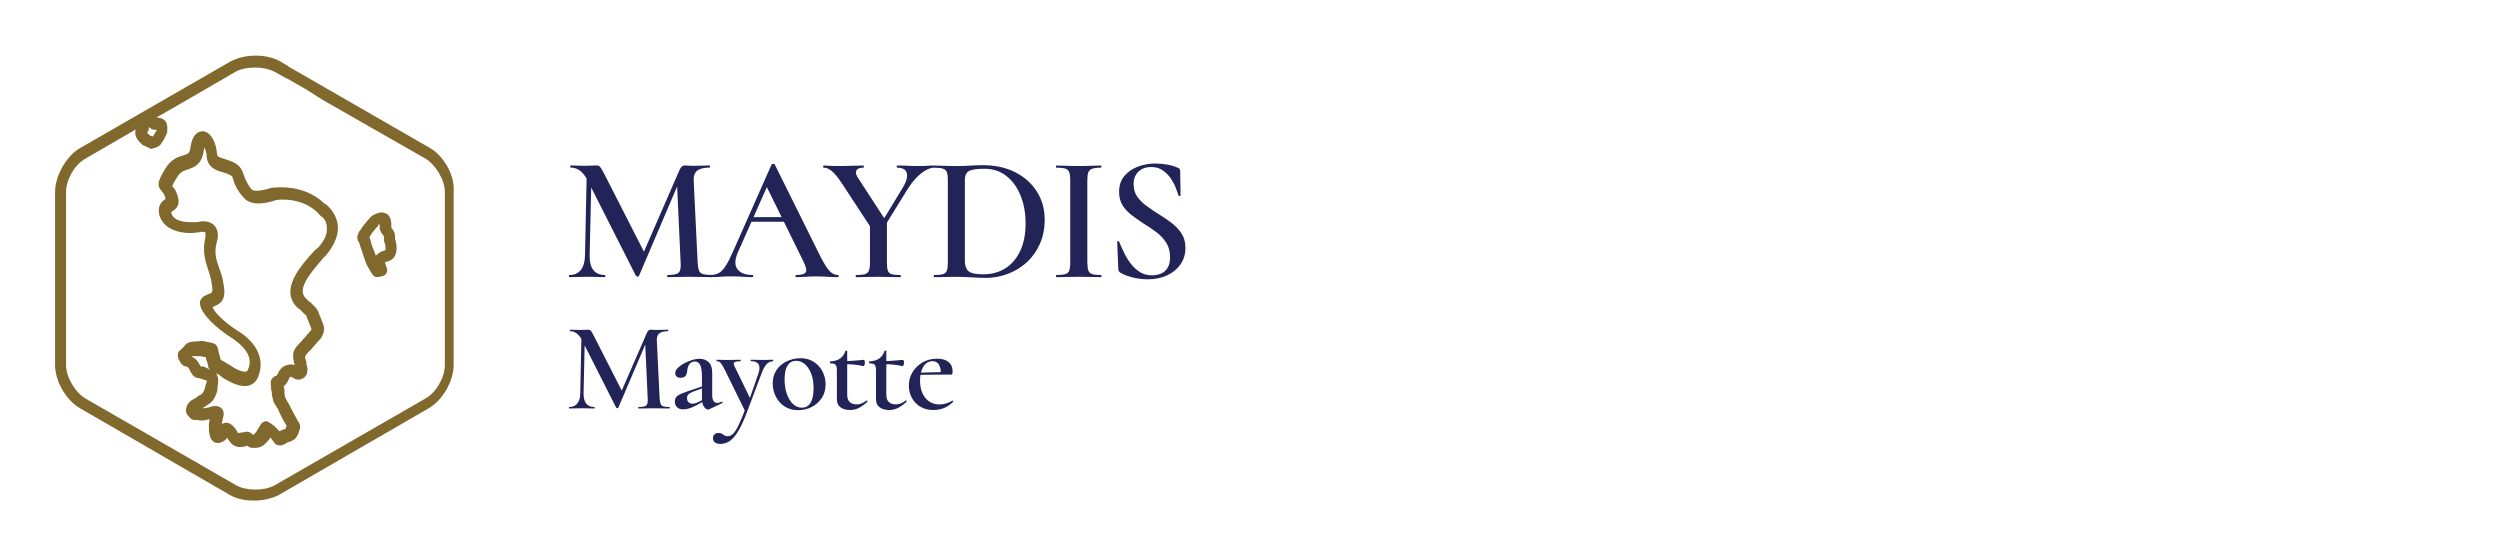 <?xml version="1.0" encoding="UTF-8"?>
<svg id="a" data-name="Calque 1" xmlns="http://www.w3.org/2000/svg" viewBox="0 0 674.27 150">
  <defs>
    <style>
      .b {
        fill: #81682c;
      }

      .c {
        fill: #222357;
      }

      .d {
        fill: #e6e6e6;
        opacity: 0;
      }
    </style>
  </defs>
  <rect class="d" x="14.84" y="15" width="107.54" height="120"/>
  <path class="c" d="m157.78,68.92l.48-23.18,1.3.1-.53,23.08c-.03,1.7.3,3,.99,3.9.69.9,1.73,1.35,3.11,1.35.1,0,.14.1.14.29s-.05.29-.14.29c-.71,0-1.43-.02-2.17-.05-.74-.03-1.57-.05-2.51-.05s-1.84.02-2.63.05c-.79.03-1.53.05-2.24.05-.1,0-.14-.1-.14-.29s.05-.29.14-.29c1.32,0,2.34-.45,3.06-1.35.72-.9,1.1-2.2,1.13-3.9Zm34.12,5.25c.06,0,.1.1.1.29s-.03.29-.1.29c-.84,0-1.77-.02-2.79-.05-1.03-.03-2.1-.05-3.23-.05s-2.18.02-3.16.05c-.98.03-1.87.05-2.67.05-.06,0-.1-.1-.1-.29s.03-.29.1-.29c1.54,0,2.54-.21,2.99-.63.45-.42.63-1.32.53-2.7l-1.01-22.02,2.12-3.33-12.34,28.91c-.03.13-.16.19-.39.19s-.37-.06-.43-.19l-13.06-25.78c-1.16-2.28-2.67-3.42-4.53-3.42-.1,0-.14-.1-.14-.29s.05-.29.14-.29c.61,0,1.26.02,1.95.05.69.03,1.28.05,1.76.05.71,0,1.34-.02,1.9-.05.56-.03,1-.05,1.33-.05.45,0,.79.15,1.04.46.24.31.63.99,1.18,2.05l10.84,21.25-2.07,3.66,11.42-26.21c.19-.42.4-.72.63-.92.22-.19.5-.29.82-.29.29,0,.6.02.94.05.34.03.75.05,1.23.05.96,0,1.78-.02,2.46-.05.67-.03,1.33-.05,1.98-.05.1,0,.15.1.15.29s-.05.29-.15.29c-1.48,0-2.57.27-3.28.82-.71.55-1.03,1.48-.96,2.79l1.06,22.02c.06.93.18,1.64.36,2.12.18.48.53.8,1.06.96.53.16,1.31.24,2.34.24Z"/>
  <path class="c" d="m226.01,74.17c.13,0,.19.1.19.29s-.06.29-.19.29c-.96,0-1.95-.03-2.96-.1-1.01-.06-1.98-.1-2.92-.1-1.06,0-1.98.03-2.77.1-.79.06-1.66.1-2.63.1-.13,0-.19-.1-.19-.29s.06-.29.19-.29c1.45,0,2.31-.26,2.6-.77.29-.51.05-1.53-.72-3.04l-10.07-20.48,1.98-3.23-9.54,21.49c-.84,1.96-.86,3.45-.07,4.48.79,1.03,2.13,1.54,4.02,1.54.16,0,.24.1.24.29s-.08.29-.24.29c-.96,0-1.85-.03-2.65-.1-.8-.06-1.82-.1-3.04-.1s-2.19.03-2.92.1c-.72.06-1.61.1-2.67.1-.13,0-.19-.1-.19-.29s.06-.29.19-.29c.87,0,1.61-.18,2.24-.53s1.24-1,1.85-1.95c.61-.95,1.28-2.27,2.02-3.98l10.36-23.37c.06-.1.21-.14.43-.14s.35.05.39.14l11.81,23.8c.74,1.54,1.4,2.76,1.98,3.64.58.88,1.12,1.5,1.64,1.86.51.35,1.06.53,1.64.53Zm-23.85-14.36l.72-1.25h9.93l.34,1.25h-10.99Z"/>
  <path class="c" d="m235.02,61.6l-7.76-11.85c-1.16-1.77-2.12-2.96-2.89-3.59-.77-.63-1.51-.94-2.22-.94-.1,0-.14-.1-.14-.29s.05-.29.14-.29c.51,0,1.04.02,1.59.07.55.05,1.06.07,1.54.07.9,0,1.82,0,2.77-.02.95-.02,1.85-.04,2.7-.07.85-.03,1.57-.05,2.14-.05.06,0,.1.1.1.29s-.03.29-.1.29c-1.06,0-1.7.27-1.93.82-.23.55-.05,1.24.53,2.07l7.37,11.32-3.85,2.17Zm-.39-1.78l4.58-.43v11.47c0,.93.08,1.64.24,2.12.16.48.5.8,1.01.96.51.16,1.3.24,2.36.24.1,0,.14.1.14.29s-.05.29-.14.29c-.8,0-1.7-.02-2.67-.05-.98-.03-2.06-.05-3.25-.05-1.12,0-2.21.02-3.25.05-1.04.03-1.97.05-2.77.05-.06,0-.1-.1-.1-.29s.03-.29.1-.29c1.06,0,1.86-.08,2.39-.24.53-.16.89-.48,1.08-.96s.29-1.19.29-2.12v-11.04Zm2.41,1.4l6.36-10.46c1.03-1.67,1.42-3.01,1.18-4.02-.24-1.01-1.12-1.52-2.63-1.52-.06,0-.1-.1-.1-.29s.03-.29.1-.29c1,0,1.93.02,2.79.07.87.05,2.01.07,3.42.07.8,0,1.45-.02,1.95-.07.5-.05,1.1-.07,1.81-.07.06,0,.1.1.1.29s-.03.29-.1.29c-.67,0-1.45.25-2.31.75s-1.72,1.19-2.55,2.07c-.84.88-1.62,1.92-2.36,3.11l-6.7,10.84-.96-.77Z"/>
  <path class="c" d="m265.72,74.94c-1,0-2.23-.05-3.71-.14-1.48-.1-2.84-.14-4.1-.14-1.12,0-2.2.02-3.23.05-1.03.03-1.94.05-2.75.05-.06,0-.1-.1-.1-.29s.03-.29.1-.29c1.06,0,1.86-.08,2.39-.24.53-.16.88-.48,1.06-.96.18-.48.26-1.19.26-2.12v-22.31c0-.93-.09-1.63-.26-2.1-.18-.46-.53-.79-1.06-.96-.53-.18-1.31-.26-2.34-.26-.06,0-.1-.1-.1-.29s.03-.29.1-.29c.8,0,1.71.02,2.72.07,1.01.05,2.1.07,3.25.07s2.35-.04,3.69-.12c1.33-.08,2.47-.12,3.4-.12,3.37,0,6.31.64,8.82,1.93,2.51,1.29,4.45,3.04,5.83,5.25,1.38,2.22,2.07,4.71,2.07,7.47,0,2.41-.43,4.59-1.28,6.53-.85,1.94-2.02,3.6-3.49,4.96-1.48,1.37-3.19,2.42-5.13,3.16-1.94.74-3.99,1.11-6.14,1.11Zm-.48-.96c2.22,0,4.18-.53,5.88-1.59,1.7-1.06,3.04-2.62,4.02-4.67.98-2.06,1.47-4.54,1.47-7.47,0-2.76-.45-5.26-1.35-7.49-.9-2.23-2.18-4-3.83-5.3-1.66-1.3-3.62-1.95-5.9-1.95-1.9,0-3.25.19-4.07.55-.82.37-1.23,1.23-1.23,2.58v21.69c0,1.25.31,2.18.94,2.77.63.59,1.98.89,4.07.89Z"/>
  <path class="c" d="m293.28,70.85c0,.93.09,1.64.26,2.12s.52.8,1.04.96c.51.16,1.3.24,2.36.24.1,0,.14.1.14.29s-.05.29-.14.29c-.84,0-1.75-.02-2.75-.05-1-.03-2.09-.05-3.28-.05-1.12,0-2.19.02-3.2.05-1.01.03-1.94.05-2.77.05-.1,0-.14-.1-.14-.29s.05-.29.14-.29c1.03,0,1.81-.08,2.36-.24.55-.16.91-.48,1.08-.96s.27-1.19.27-2.12v-22.31c0-.93-.09-1.63-.27-2.1-.18-.46-.53-.79-1.06-.96-.53-.18-1.33-.26-2.39-.26-.1,0-.14-.1-.14-.29s.05-.29.14-.29c.83,0,1.76.02,2.77.07,1.01.05,2.08.07,3.2.07,1.19,0,2.29-.02,3.3-.07,1.01-.05,1.92-.07,2.72-.07.1,0,.14.1.14.29s-.05.29-.14.29c-1.03,0-1.81.1-2.34.29s-.88.53-1.06,1.01c-.18.48-.26,1.19-.26,2.12v22.22Z"/>
  <path class="c" d="m305.76,49.79c0,1.25.32,2.34.96,3.25.64.92,1.47,1.74,2.48,2.48,1.01.74,2.08,1.46,3.2,2.17,1.22.74,2.39,1.53,3.49,2.36,1.11.84,2.02,1.79,2.75,2.87.72,1.08,1.08,2.39,1.08,3.93,0,1.67-.43,3.14-1.3,4.41-.87,1.27-2.07,2.26-3.59,2.99-1.53.72-3.32,1.08-5.37,1.08-.87,0-1.78-.08-2.72-.24-.95-.16-1.83-.39-2.65-.67s-1.49-.59-2-.92c-.13-.1-.23-.21-.31-.34-.08-.13-.14-.32-.17-.58l-.29-7.28c-.03-.16.04-.25.22-.26.18-.02.28.04.31.17.38.96.84,1.98,1.37,3.06s1.15,2.06,1.86,2.96c.71.9,1.52,1.63,2.43,2.19.92.56,1.97.84,3.16.84.83,0,1.62-.14,2.36-.43.74-.29,1.35-.79,1.83-1.52s.72-1.71.72-2.96c0-1.51-.35-2.8-1.04-3.88-.69-1.08-1.57-2.02-2.63-2.82-1.06-.8-2.17-1.56-3.33-2.26-1.12-.74-2.2-1.49-3.23-2.26-1.03-.77-1.87-1.66-2.53-2.67s-.99-2.24-.99-3.69c0-1.77.48-3.21,1.45-4.34.96-1.12,2.19-1.96,3.69-2.51,1.49-.55,3.03-.82,4.6-.82,1.06,0,2.14.1,3.23.29,1.09.19,2.02.47,2.79.82.29.1.48.22.58.39.1.16.14.34.14.53l.1,6.5c0,.13-.07.21-.22.24-.14.03-.25,0-.31-.1-.16-.48-.4-1.15-.72-2-.32-.85-.77-1.71-1.35-2.58-.58-.87-1.3-1.61-2.17-2.22-.87-.61-1.93-.92-3.18-.92-.96,0-1.8.19-2.51.58-.71.39-1.25.92-1.64,1.61-.39.69-.58,1.53-.58,2.53Z"/>
  <g>
    <path class="c" d="m156.5,106.07l.34-16.36.92.07-.37,16.29c-.02,1.2.21,2.12.7,2.75.49.64,1.22.95,2.19.95.07,0,.1.07.1.2s-.03.2-.1.2c-.5,0-1.01-.01-1.53-.03s-1.11-.03-1.77-.03-1.3.01-1.85.03-1.08.03-1.58.03c-.07,0-.1-.07-.1-.2s.03-.2.1-.2c.93,0,1.65-.32,2.16-.95.51-.63.78-1.55.8-2.75Zm24.08,3.71s.07.07.07.2-.02.2-.07.2c-.59,0-1.25-.01-1.97-.03s-1.49-.03-2.28-.03-1.54.01-2.23.03c-.69.02-1.32.03-1.89.03-.05,0-.07-.07-.07-.2s.02-.2.07-.2c1.09,0,1.79-.15,2.11-.44s.44-.93.37-1.91l-.71-15.54,1.5-2.35-8.71,20.41c-.02.09-.11.14-.27.14s-.26-.04-.31-.14l-9.22-18.2c-.82-1.61-1.88-2.42-3.2-2.42-.07,0-.1-.07-.1-.2s.03-.2.1-.2c.43,0,.89.01,1.38.03s.9.03,1.24.03c.5,0,.95-.01,1.34-.03.4-.02.71-.03.93-.03.32,0,.56.11.73.32s.45.7.83,1.45l7.65,15-1.46,2.58,8.06-18.5c.14-.29.28-.51.44-.65.16-.14.35-.2.58-.2.2,0,.43.01.66.03.24.02.53.03.87.03.68,0,1.26-.01,1.73-.03.48-.02.94-.03,1.39-.03.07,0,.1.07.1.2s-.03.2-.1.2c-1.04,0-1.81.19-2.31.58-.5.39-.73,1.04-.68,1.97l.75,15.54c.05.66.13,1.16.26,1.5.12.34.37.57.75.68s.92.17,1.65.17Z"/>
    <path class="c" d="m184.29,110.42c-.7,0-1.26-.19-1.67-.58-.41-.38-.61-.9-.61-1.53,0-.75.29-1.3.87-1.67.58-.36,1.49-.75,2.74-1.16l4.05-1.36.1.48-2.89,1.05c-.57.23-.97.47-1.22.73-.25.26-.37.58-.37.97,0,.48.14.85.41,1.12.27.27.61.41,1.02.41.2,0,.45-.03.73-.1.28-.07.58-.18.9-.34l2.21-1.16.07.51-2.96,1.6c-.59.32-1.17.57-1.75.75s-1.12.27-1.62.27Zm6.97-.03c-.09.04-.19.07-.31.07-.36,0-.73-.26-1.09-.78-.36-.52-.54-1.28-.54-2.28v-5.88c0-.95-.07-1.72-.22-2.31s-.36-1.02-.63-1.29c-.27-.27-.62-.41-1.05-.41-.41,0-.77.11-1.07.32-.31.22-.54.52-.71.9-.17.39-.28.87-.32,1.46-.05.54-.21.96-.49,1.26-.28.29-.7.44-1.24.44-.5,0-.87-.11-1.11-.34-.24-.23-.36-.53-.36-.92,0-.48.23-.94.68-1.39s1.02-.87,1.7-1.24c.68-.37,1.39-.67,2.14-.9.75-.23,1.43-.34,2.04-.34.95,0,1.76.3,2.42.9.66.6.99,1.55.99,2.84v6.02c0,.7.11,1.24.34,1.6.23.36.56.54.99.54.36,0,.77-.1,1.22-.31.11-.04.19,0,.24.12.04.12.01.21-.1.25l-3.5,1.67Z"/>
    <path class="c" d="m208.48,97.05s.07.07.07.2-.02.2-.07.2c-.7,0-1.3.28-1.79.85-.49.57-.92,1.38-1.31,2.45l-3.91,10.38c-.82,2.18-1.6,3.89-2.36,5.15s-1.53,2.15-2.31,2.67c-.78.52-1.62.78-2.5.78-.61,0-1.1-.13-1.46-.39-.36-.26-.54-.65-.54-1.17,0-.45.15-.8.44-1.04.29-.24.64-.36,1.02-.36s.7.07.94.22c.24.15.46.29.68.44.21.15.5.22.87.22.57,0,1.08-.24,1.55-.73.46-.49.97-1.31,1.51-2.47.54-1.16,1.19-2.73,1.94-4.73l-.1,1.56-5.61-11.43c-.5-1-.89-1.65-1.17-1.96-.28-.31-.64-.46-1.07-.46-.05,0-.07-.07-.07-.2s.02-.2.07-.2c.43,0,.88.01,1.34.03.46.02.91.03,1.34.03.79,0,1.49-.01,2.09-.03.6-.02,1.14-.03,1.62-.03.07,0,.1.07.1.2s-.03.2-.1.2c-.77,0-1.3.09-1.58.27-.28.18-.29.53-.02,1.05l4.42,9.08-1.05,1.8,3.1-8.91c.36-1.09.37-1.91.03-2.47-.34-.56-1.02-.83-2.04-.83-.05,0-.07-.07-.07-.2s.02-.2.07-.2c.54,0,1.06.01,1.55.03.49.02,1.12.03,1.89.03.52,0,.95-.01,1.29-.03.34-.02.75-.03,1.22-.03Z"/>
    <path class="c" d="m215.28,110.63c-1.41,0-2.62-.33-3.64-.99-1.02-.66-1.82-1.54-2.38-2.64-.57-1.1-.85-2.28-.85-3.55,0-1.18.23-2.2.68-3.06.45-.86,1.05-1.57,1.79-2.13.74-.56,1.54-.97,2.42-1.24.87-.27,1.73-.41,2.57-.41,1.43,0,2.65.34,3.67,1.02,1.02.68,1.8,1.55,2.33,2.62.53,1.07.8,2.2.8,3.4,0,1.41-.34,2.63-1.02,3.67-.68,1.04-1.58,1.85-2.69,2.43-1.11.58-2.34.87-3.67.87Zm1.02-.68c1,0,1.77-.44,2.31-1.31s.82-2.17.82-3.89c0-1.57-.22-2.9-.66-4.01-.44-1.11-1.02-1.96-1.72-2.55-.7-.59-1.47-.88-2.31-.88-1,0-1.77.41-2.31,1.24-.54.83-.82,2.07-.82,3.72,0,1.5.2,2.82.61,3.98.41,1.16.97,2.06,1.68,2.72.71.66,1.51.99,2.4.99Z"/>
    <path class="c" d="m229.19,110.59c-.54,0-1.08-.09-1.62-.27-.53-.18-.97-.49-1.33-.92s-.53-1.04-.53-1.84v-7.69c0-.5-.05-.88-.15-1.16-.1-.27-.28-.46-.53-.56-.25-.1-.6-.15-1.05-.15-.09,0-.14-.09-.14-.27s.05-.27.14-.27c1.07-.05,1.93-.3,2.6-.77s1.14-1.13,1.41-1.99c.02-.09.11-.14.27-.14s.24.05.24.14v11.74c0,.93.23,1.6.7,2.01s1.07.61,1.82.61c.54,0,1.05-.11,1.51-.32.46-.21.86-.45,1.17-.7.07-.04.15-.02.24.08.09.1.09.19,0,.26-.84.77-1.63,1.33-2.36,1.68-.74.35-1.54.53-2.4.53Zm3.71-11.84c-.91-.2-1.79-.35-2.64-.42s-1.76-.12-2.74-.12v-.82c.93,0,1.83-.03,2.7-.1.87-.07,1.81-.15,2.81-.24.04,0,.1.08.15.24.06.16.08.35.08.58,0,.2-.04.41-.12.61-.08.2-.17.3-.25.27Z"/>
    <path class="c" d="m239.74,110.59c-.54,0-1.08-.09-1.62-.27-.53-.18-.97-.49-1.33-.92s-.53-1.04-.53-1.84v-7.69c0-.5-.05-.88-.15-1.16-.1-.27-.28-.46-.53-.56-.25-.1-.6-.15-1.05-.15-.09,0-.14-.09-.14-.27s.05-.27.14-.27c1.07-.05,1.93-.3,2.6-.77s1.14-1.13,1.41-1.99c.02-.09.11-.14.27-.14s.24.05.24.14v11.74c0,.93.23,1.6.7,2.01s1.07.61,1.82.61c.54,0,1.05-.11,1.51-.32.46-.21.86-.45,1.17-.7.07-.04.15-.02.24.08.09.1.09.19,0,.26-.84.77-1.63,1.33-2.36,1.68-.74.35-1.54.53-2.4.53Zm3.71-11.84c-.91-.2-1.79-.35-2.64-.42s-1.76-.12-2.74-.12v-.82c.93,0,1.83-.03,2.7-.1.87-.07,1.81-.15,2.81-.24.04,0,.1.08.15.24.06.16.08.35.08.58,0,.2-.04.41-.12.61-.08.2-.17.3-.25.27Z"/>
    <path class="c" d="m251.85,110.59c-1.45,0-2.68-.31-3.67-.92s-1.76-1.42-2.28-2.43c-.52-1.01-.78-2.08-.78-3.21,0-1.34.33-2.56,1-3.66s1.58-1.98,2.72-2.64c1.14-.66,2.44-.99,3.89-.99,1.34,0,2.37.3,3.1.9.72.6,1.09,1.42,1.09,2.47,0,.25-.02.47-.07.65-.05.18-.15.27-.31.27h-2.82c.07-1.09-.08-1.96-.44-2.62-.36-.66-.95-.99-1.77-.99-1.02,0-1.84.47-2.45,1.41-.61.94-.92,2.21-.92,3.79,0,1.29.21,2.42.63,3.38.42.96,1.02,1.72,1.8,2.26s1.72.82,2.81.82c.57,0,1.16-.08,1.77-.25s1.18-.43,1.7-.77c.04-.04.11-.02.19.07.08.09.1.17.05.24-.82.79-1.66,1.36-2.52,1.7-.86.34-1.77.51-2.72.51Zm-4.69-9.49l-.03-.58,7.55-.17v.68l-7.52.07Z"/>
  </g>
  <g>
    <path class="b" d="m87.96,68.8c2.17-2.57,3.36-5.34,3.16-7.9-.2-2.17-1.38-4.35-3.36-5.93h-.2c-5.53-5.53-13.64-4.35-14.03-4.35h-.2c-3.56,1.19-5.14.79-5.34.59,0-.2-.2-.2-.2-.2-.79-.99-1.58-2.37-2.17-4.15-.79-2.77-3.16-3.36-4.94-3.95-1.98-.59-2.17-.79-2.17-1.58-.2-2.77-1.58-5.73-3.75-5.93-.99,0-2.77.4-3.36,4.15-.2,1.78-.59,1.98-1.98,2.37s-3.36.99-4.94,3.75c-1.78,2.96-2.37,4.35-.79,5.93.2.4.59.59.79,1.38.2.4.2.59.2.59l-.2.2c-.59.4-1.98,1.38-1.58,3.95,1.19,4.94,7.31,5.53,10.67,4.94h.2c.4-.2,1.38-.2,1.58,0,0,0,.2.59,0,1.58-.79,3.56,0,6.13.79,8.5.4,1.19.79,2.37.99,3.95.4,2.17,0,2.37-.79,2.57-.4.2-.99.4-1.58.79-.59.59-.99,1.19-.79,1.98.2,2.57,4.35,6.52,8.5,9.09,2.37,1.58,6.32,4.74,4.35,8.69-.2.4-.4.4-.4.4-.79.2-2.57-.4-4.15-1.58l-1.38-.79c-.2-.2-.59-.4-.99-.59-.2,0-.2-.2-.4-.2v-.2l-.59-1.98v-.2c0-.4-.2-.99-.59-1.58l-.2-.2c-.59-.4-1.58-.59-1.98-.59-1.19-.4-1.78-.4-2.96-.2-.59,0-1.38,0-1.98.2-.79.2-1.19.59-1.58,1.19l-.59.59c-.4.4-.79.59-.99.99v.2c-.4,1.38.79,2.57.79,2.77l.2.2c.4.4.79.59,1.19.59.4.2.59.2.59.4l.2.2c.2.59.59,1.19.99,1.78.59.59,1.19.79,1.78.79.2,0,.4.2.59.2.4.2,1.19.4,1.38.4,0,.2,0,.59-.2.99l-.2.59c0,.59-.4,1.38-.79,1.98-.2.2-.59.4-.99.59-.2.2-.59.4-.79.59-.2,0-.2.2-.4.2-.79.4-1.98,1.19-2.17,2.77-.2.4,0,.99.2,1.38s.59.59.79.99l.2.2c.59.4.99.4,1.58.4h.2c1.19.2,1.98.2,3.16-.2h.2c0,.4-.2.99-.2,1.38v.79c0,.59,0,1.58.4,2.77.59,1.38,1.78,1.78,3.16,1.19.79-.4,1.19-.79,1.38-1.19h0l.2.4s0,.2.2.2c.2.4.59.99,1.19,1.38,1.19.79,2.37.59,3.16.4l.79-.2c.4.59.99.59,1.38.59h.4c.59,0,1.19,0,1.98-.4s1.38-1.19,1.78-1.58c.2-.2.4-.59.59-.79.2.2.4.4.4.59l.2.2c.4.4.59.99,1.19,1.19h.2c.4.2.99.4,2.77-.79h.2c.59-.2,1.19-.4,1.78-.99.4-.4.79-1.19.99-1.98.2-.4.4-.99.2-1.58,0-.4-.4-.79-.59-1.19,0,0-.2-.2-.2-.4-.59-1.19-1.38-2.37-1.98-3.75-.2-.4-.4-.59-.59-.99-.2-.4-.59-.99-.59-1.19-.2-.4-.2-.99-.2-1.58,0-.4,0-.79-.2-1.19v-.2c.2-.2.4-.4.59-.59.4-.4.59-.99.79-1.38,0-.2.2-.4.4-.59,0,0,.4,0,.59.2.4.2.79.59,1.58.59,1.19,0,2.37-.99,2.37-2.17.2-.59,0-1.38-.2-1.98v-.2c0-.4,0-.59-.2-.99-.2-.59-.2-.99,0-1.19.2-.4.79-.99,1.19-1.38l.4-.4c.4-.4.79-.99,1.19-1.38.4-.59.99-.99,1.38-1.58.4-.79,1.19-1.98.59-3.56-.4-1.19-.99-2.37-1.38-3.56-.4-.79-.99-1.38-1.38-1.78-.2,0-.2-.2-.4-.4s-.4-.4-.79-.59l-.79-.79h0c-2.37-2.37.79-6.32,4.74-10.87l.79-.79Zm-32.61,30.23c-.2,0-.4-.2-.79-.2h-.4c-.2-.2-.2-.4-.4-.59l-.2-.4c-.59-.99-1.38-1.38-1.98-1.78h1.38c.99,0,1.38,0,1.98.2h.59v.4l.59,1.78c0,.59.2.99.4,1.19v.2c-.2-.4-.79-.59-1.19-.79Zm24.31.99v.4-.4h0Zm5.14-32.41c-3.95,4.35-9.29,10.47-4.74,15.22h0c.2.2.4.4.79.59l.79.79.4.4c.2.2.59.4.59.59.4,1.19.99,2.37,1.38,3.56,0,.2-.2.4-.2.4-.4.4-.79.99-1.19,1.38-.4.59-.99.99-1.19,1.38l-.2.2c-.59.59-1.38,1.38-1.78,2.17-.59,1.19-.4,2.37-.2,3.16,0,.2,0,.4.2.79v.2c-.59-.2-1.38-.2-1.98,0-1.58.4-2.17,1.58-2.57,2.37,0,.2-.2.4-.4.59h-.2c-.4.2-.99.59-1.19,1.19s0,1.19,0,1.78v.4c0,.4.2.79.2,1.19,0,.59.2,1.38.4,2.17.2.59.59,1.19.99,1.78.2.2.4.59.4.79.59,1.19,1.19,2.57,1.98,3.75,0,.2.2.2.2.4s0,.2-.2.4c0,.4-.2.59-.2.4l-.4.2c-.2,0-.59.2-.99.4h-.2s0-.2-.2-.2c-.79-.99-1.58-1.58-2.57-2.17-.4-.2-.79-.4-1.19-.2-.4.2-.79.4-.99.79-.2.2-.2.4-.4.59-.2.4-.59.99-.79,1.38-.2.2-.59.79-.79.79h-.2q-.2-.2-.4-.4c-.79-.59-1.78-.4-2.17-.2h-.4c-.2,0-.79.2-.99.2l-.2-.2c.2.4.2.2.2.2l-.2-.4c-.2-.4-.59-.99-.99-1.38s-1.58-1.58-2.96-.79h-.2c0-.4.2-.79.2-1.19.2-.59.4-1.38.2-2.17-.79-1.98-3.16-1.38-3.95-.99h-.2c-.59.2-.99.2-1.58.2.2,0,.2-.2.4-.2.2-.2.4-.2.59-.4.59-.4,1.38-.79,1.98-1.58.59-.99,1.19-2.17,1.19-3.36v-.4c.2-.99.4-2.17-.4-3.56.4.2.59.4.99.59l.99.79c1.98,1.19,4.55,2.57,6.92,1.98,1.19-.4,1.98-1.19,2.37-2.17,1.98-4.55,0-9.29-5.53-12.65-3.75-2.37-6.32-5.14-6.72-6.32,0,0,.2,0,.4-.2,2.17-.79,3.36-2.17,2.57-6.13-.2-1.78-.79-3.16-1.19-4.35-.79-2.17-1.38-4.15-.59-6.92.59-1.98.2-3.56-.79-4.55-1.58-1.38-3.75-.99-4.35-.79-.79,0-6.32.59-7.11-2.37v-.4s.2-.2.4-.2c.79-.59,2.17-1.58,1.19-4.35-.4-1.38-.99-1.98-1.38-2.37.2-.4.4-.99,1.19-2.17.99-1.78,1.98-1.98,3.16-2.37,1.58-.59,3.56-1.19,4.15-4.94,0-.4.2-.79.2-.99.2.59.59,1.38.59,2.37.2,3.16,2.77,3.95,4.35,4.35,1.78.59,2.57.79,2.77,1.78.4,1.58,1.38,3.56,2.96,5.14.59.79,2.77,2.57,8.69.59.99-.2,7.71-.79,11.86,4.15.2.2.4.4.59.4.79.79,1.19,1.78,1.19,2.77.2,1.78-.59,3.56-2.37,5.53l-.99.79Z"/>
    <path class="b" d="m101.79,74.73c-.59,0-.99-.2-1.38-.79l-.4-.59c-.4-.79-.99-1.58-1.38-2.57-.2-.79-.59-1.58-.79-2.37-.2-.79-.59-1.58-.79-2.37q0-.2-.2-.59c-.99-1.38-.2-2.37,0-2.96,0,0,0-.2.2-.2.79-1.38,1.58-2.17,2.37-3.16l.2-.2c.2-.2.59-.79,1.19-.99.79-.4,1.78-.79,2.57-.59,2.17.4,2.17,2.57,2.17,3.56v.59c.4.4.59.79.79,1.19.2.4.2.99.2,1.38v.4l.2.59c.2.99.4,2.17,0,3.36-.4,1.58-1.78,1.98-2.37,2.17-.2,0-.4.2-.59.2.2.59.4.99.59,1.58.2.4,0,.99-.2,1.38s-.59.59-1.19.79l-1.19.2h0Zm-2.17-10.67c.2.4.4.59.4,1.19.2.79.4,1.38.79,2.17.2.59.4,1.19.59,1.58,0-.2.2-.2.4-.4.59-.59,1.19-.79,1.78-.99q.2,0,.4-.2c0-.59,0-1.19-.2-1.78l-.2-.59v-.79c0-.2,0-.59-.2-.79-.4-.4-.59-.79-.79-1.19-.2-.4-.2-.79-.2-1.38v-.4s-.2,0-.4.2v.2c-.2.2-.2.4-.4.4-.59.79-1.19,1.38-1.78,2.37,0,.2-.2.4-.2.4Zm3.56-.4h0Zm2.37-2.17h0Zm-2.77-.99h0Z"/>
    <path class="b" d="m40.93,40.15c-.2,0-.4,0-.59-.2q-.2,0-.4-.2c-.4-.2-.99-.4-1.38-.59,0,0-1.58-1.19-1.98-2.57-.2-.79,0-1.38,0-1.98v-.4c0-.79.79-1.58,1.58-1.58.59,0,.99.2,1.19.59,0-.4,0-.99.4-1.38.59-.59,1.38-.59,1.98-.2h.4c.99.2,1.98.2,2.57,1.19h0c.59.79.4,2.17.4,2.77h0c-.2.79-.59,1.38-.99,2.17-.2.2-.2.4-.4.59-.59,1.19-1.58,1.38-2.17,1.58h-.2q-.2.2-.4.2Zm-1.19-4.35h0c0,.2.59.59.79.79,0,0,.4.2.59.2h.2c0-.2.2-.4.4-.79.2-.4.59-.79.59-.99h-.59c-.4,0-.99-.2-1.38-.59l-.2-.2v.2c0,.4,0,.79-.2.99-.2,0-.2.2-.2.4Zm0,0h0Zm-.2-.2h0Zm2.57-1.19h0Z"/>
    <path class="b" d="m116.02,39.95l-39.13-22.53-1.19,2.77,6.92,3.95,4.35,2.77h0l27.67,15.81c2.77,1.58,5.34,5.73,5.34,9.09v46.64c0,3.36-2.37,7.51-5.34,9.09l-40.51,23.32c-2.77,1.58-7.71,1.58-10.47,0l-40.51-23.32c-2.77-1.58-5.34-5.73-5.34-9.09v-46.64c0-3.36,2.37-7.51,5.34-9.09l19.76-11.46,3.16-1.78h0l17.39-10.08c1.38-.79,3.36-1.19,5.34-1.19s3.75.4,5.34,1.19l3.16,1.78c.2-.99.2-2.17.4-3.36l-1.98-1.19c-3.75-2.17-9.68-2.17-13.64,0l-40.51,23.32c-3.75,2.17-6.72,7.51-6.72,11.86v46.64c0,4.35,2.96,9.49,6.72,11.66l40.31,23.32c1.98,1.19,4.35,1.58,6.72,1.58s4.94-.59,6.72-1.58l40.31-23.32c3.75-2.17,6.72-7.31,6.72-11.66v-46.64c.4-4.35-2.57-9.68-6.32-11.86Z"/>
  </g>
</svg>